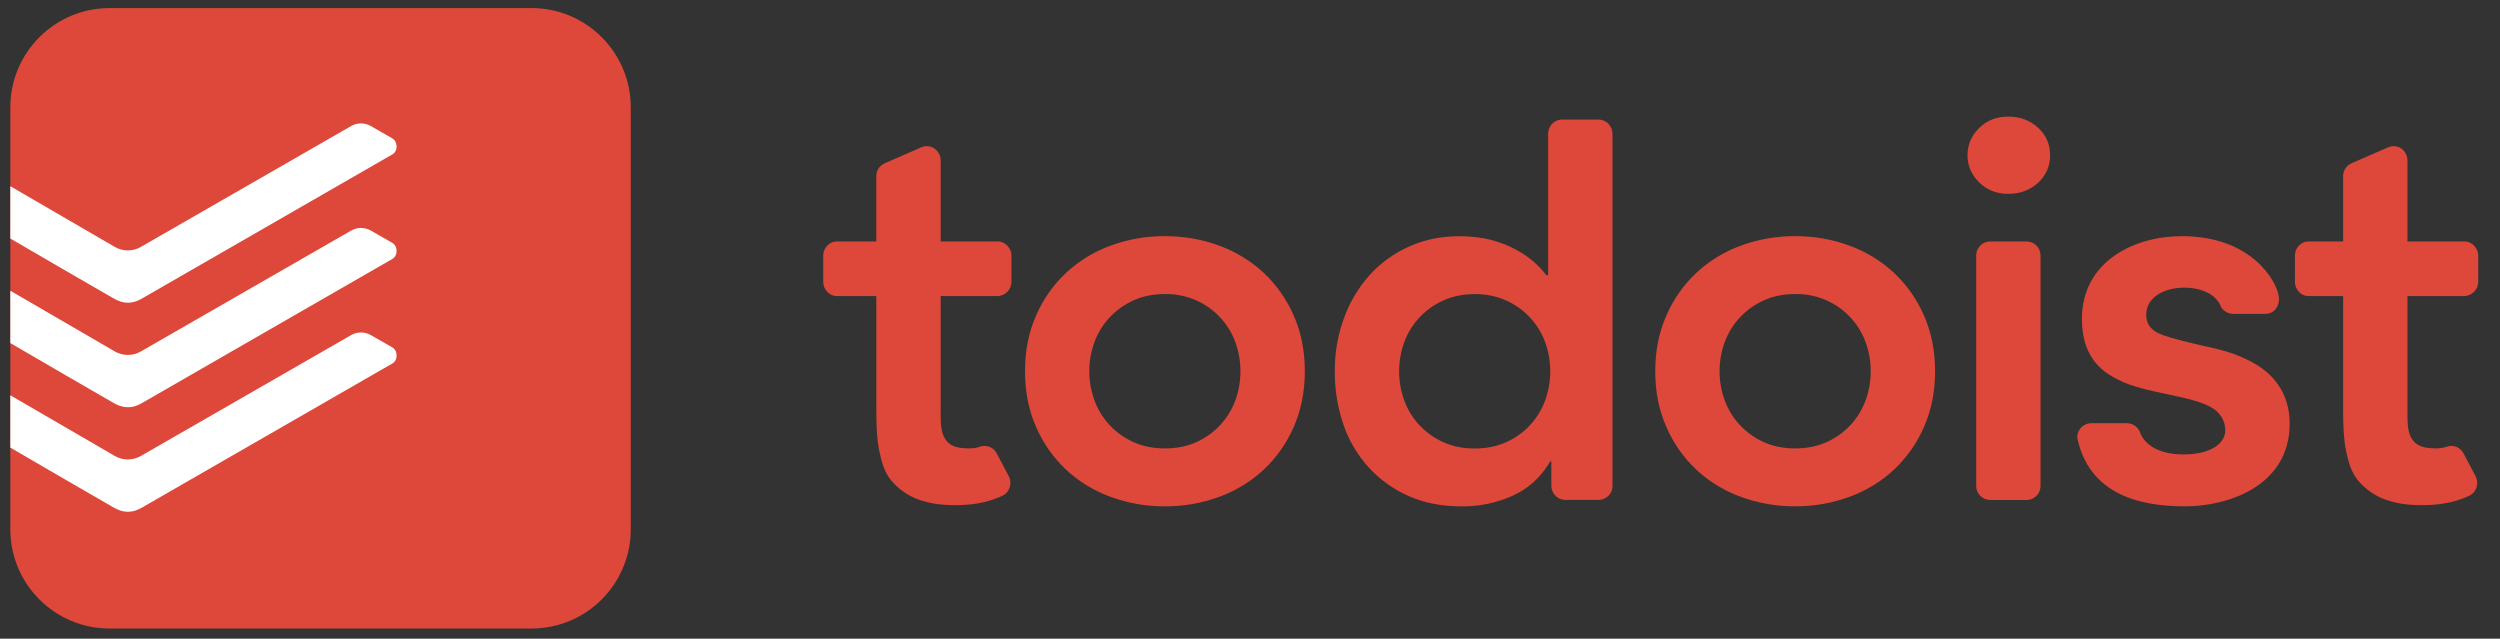 <svg width="137" height="35" viewBox="0 0 137 35" fill="none" xmlns="http://www.w3.org/2000/svg">
<rect x="0" y="0" width="137" height="35" fill="#333333" stroke="none"/>
<g clip-path="url(#clip0_5171_3365)">
<path d="M29.126 0.443H6.006C3.002 0.443 0.566 2.879 0.566 5.883V29.003C0.566 32.008 3.002 34.443 6.006 34.443H29.126C32.131 34.443 34.566 32.008 34.566 29.003V5.883C34.566 2.879 32.131 0.443 29.126 0.443Z" fill="#DE483A"/>
<path d="M7.752 16.374L14.524 12.477L14.532 12.472L21.511 8.455C21.805 8.285 21.819 7.765 21.49 7.576L21.259 7.444C20.922 7.253 20.487 7.004 20.301 6.896C20.138 6.807 19.955 6.762 19.769 6.764C19.584 6.766 19.402 6.816 19.241 6.908C19.077 7.004 8.084 13.324 7.716 13.533C7.5 13.657 7.255 13.722 7.005 13.722C6.756 13.722 6.51 13.657 6.294 13.533L0.488 10.16V13.027L0.548 13.061C1.997 13.906 5.427 15.903 6.266 16.376C6.775 16.663 7.262 16.657 7.752 16.374Z" fill="white"/>
<path d="M7.752 22.103L14.515 18.21L14.541 18.195L21.511 14.184C21.805 14.014 21.819 13.492 21.49 13.304L21.259 13.172C20.923 12.981 20.487 12.732 20.301 12.624C20.138 12.535 19.955 12.49 19.769 12.492C19.584 12.495 19.402 12.544 19.241 12.637C19.077 12.732 8.084 19.052 7.716 19.261C7.5 19.384 7.255 19.45 7.005 19.45C6.756 19.45 6.51 19.384 6.294 19.261C5.947 19.061 0.488 15.888 0.488 15.888V18.755L0.548 18.79C1.998 19.634 5.427 21.631 6.266 22.105C6.775 22.392 7.262 22.385 7.752 22.103Z" fill="white"/>
<path d="M14.525 23.933L7.752 27.831C7.262 28.114 6.774 28.12 6.266 27.833C5.427 27.36 1.998 25.363 0.548 24.518L0.488 24.483V21.617L6.294 24.989C6.733 25.243 7.277 25.24 7.716 24.989C8.084 24.781 19.077 18.46 19.241 18.364C19.402 18.272 19.584 18.222 19.769 18.22C19.955 18.218 20.138 18.263 20.301 18.352C20.696 18.58 21.093 18.807 21.491 19.032C21.82 19.221 21.805 19.742 21.511 19.913L14.525 23.933Z" fill="white"/>
<path d="M59.693 20.345C59.693 20.892 59.788 21.423 59.973 21.93C60.16 22.441 60.432 22.89 60.796 23.282C61.159 23.675 61.594 23.988 62.103 24.222C62.613 24.456 63.192 24.573 63.837 24.573C64.483 24.573 65.061 24.456 65.57 24.223C66.061 24.003 66.502 23.687 66.868 23.293C67.234 22.899 67.517 22.435 67.7 21.93C67.884 21.423 67.976 20.892 67.976 20.345C67.976 19.797 67.884 19.266 67.7 18.757C67.518 18.257 67.239 17.798 66.877 17.407C66.508 17.01 66.064 16.691 65.571 16.466C65.025 16.224 64.433 16.103 63.837 16.113C63.192 16.113 62.613 16.233 62.104 16.466C61.594 16.701 61.159 17.015 60.797 17.407C60.435 17.797 60.155 18.256 59.973 18.756C59.788 19.266 59.693 19.797 59.693 20.345ZM56.17 20.345C56.17 19.229 56.371 18.214 56.772 17.304C57.152 16.423 57.707 15.628 58.403 14.968C59.107 14.311 59.935 13.801 60.839 13.469C61.798 13.114 62.814 12.935 63.837 12.941C64.894 12.941 65.893 13.117 66.833 13.469C67.737 13.801 68.566 14.311 69.27 14.967C69.966 15.628 70.521 16.423 70.901 17.304C71.303 18.214 71.504 19.228 71.504 20.345C71.504 21.46 71.302 22.475 70.901 23.385C70.521 24.266 69.966 25.06 69.27 25.721C68.566 26.378 67.737 26.888 66.833 27.219C65.875 27.575 64.86 27.754 63.838 27.747C62.815 27.754 61.799 27.575 60.84 27.219C59.936 26.889 59.107 26.38 58.404 25.722C57.708 25.062 57.153 24.267 56.773 23.387C56.371 22.476 56.171 21.462 56.171 20.346L56.17 20.345ZM76.672 20.349C76.672 20.896 76.764 21.427 76.951 21.934C77.137 22.445 77.409 22.895 77.772 23.287C78.136 23.68 78.571 23.992 79.08 24.226C79.59 24.46 80.168 24.578 80.813 24.578C81.459 24.578 82.037 24.461 82.547 24.227C83.038 24.008 83.48 23.692 83.846 23.298C84.212 22.904 84.495 22.44 84.678 21.934C84.862 21.426 84.955 20.889 84.954 20.349C84.954 19.802 84.861 19.27 84.678 18.761C84.494 18.256 84.211 17.793 83.845 17.4C83.479 17.006 83.038 16.69 82.547 16.471C82.002 16.228 81.41 16.107 80.813 16.117C80.168 16.117 79.589 16.237 79.081 16.471C78.587 16.694 78.142 17.014 77.772 17.411C77.41 17.803 77.137 18.253 76.951 18.76C76.764 19.27 76.672 19.802 76.672 20.349ZM85.014 25.283H84.954C84.445 26.146 83.762 26.773 82.899 27.164C82.022 27.558 81.07 27.758 80.109 27.75C79.011 27.75 78.038 27.561 77.185 27.178C76.355 26.812 75.609 26.276 74.997 25.606C74.381 24.925 73.91 24.125 73.616 23.256C73.297 22.32 73.139 21.337 73.147 20.349C73.138 19.357 73.308 18.372 73.647 17.44C73.958 16.575 74.431 15.777 75.041 15.089C75.643 14.421 76.378 13.886 77.199 13.519C78.042 13.136 78.962 12.945 79.961 12.945C80.627 12.945 81.215 13.014 81.725 13.15C82.234 13.289 82.683 13.464 83.074 13.682C83.727 14.024 84.298 14.505 84.748 15.089H84.837V7.321C84.837 6.97 85.116 6.554 85.606 6.554H87.596C88.057 6.554 88.363 6.941 88.363 7.321V26.63C88.363 27.121 87.948 27.398 87.596 27.398H85.785C85.582 27.396 85.388 27.315 85.244 27.172C85.1 27.029 85.017 26.835 85.014 26.632V25.283ZM94.232 20.345C94.232 20.892 94.325 21.423 94.512 21.93C94.698 22.441 94.971 22.89 95.335 23.282C95.704 23.679 96.148 23.998 96.641 24.222C97.151 24.456 97.729 24.573 98.375 24.573C99.02 24.573 99.599 24.456 100.108 24.223C100.599 24.003 101.041 23.687 101.407 23.293C101.773 22.899 102.056 22.436 102.239 21.93C102.422 21.423 102.515 20.892 102.515 20.345C102.515 19.797 102.422 19.266 102.239 18.757C102.055 18.252 101.772 17.789 101.406 17.395C101.04 17.002 100.599 16.686 100.108 16.466C99.563 16.224 98.972 16.103 98.375 16.113C97.729 16.113 97.15 16.233 96.641 16.466C96.132 16.701 95.698 17.015 95.335 17.407C94.971 17.799 94.698 18.248 94.512 18.756C94.325 19.266 94.232 19.797 94.232 20.345ZM90.708 20.345C90.708 19.229 90.909 18.214 91.311 17.304C91.69 16.423 92.245 15.628 92.941 14.968C93.644 14.311 94.473 13.801 95.377 13.469C96.337 13.114 97.352 12.935 98.375 12.941C99.431 12.941 100.431 13.117 101.371 13.469C102.275 13.801 103.104 14.31 103.809 14.967C104.504 15.628 105.059 16.423 105.439 17.304C105.84 18.214 106.042 19.228 106.042 20.345C106.042 21.46 105.84 22.475 105.44 23.385C105.059 24.266 104.505 25.06 103.809 25.721C103.105 26.378 102.275 26.887 101.371 27.218C100.412 27.574 99.397 27.753 98.374 27.746C97.352 27.753 96.337 27.574 95.378 27.218C94.473 26.888 93.644 26.379 92.941 25.721C92.245 25.061 91.69 24.266 91.311 23.385C90.909 22.475 90.708 21.461 90.708 20.345ZM107.819 8.506C107.819 7.938 108.029 7.445 108.45 7.021C108.873 6.601 109.406 6.39 110.051 6.39C110.697 6.39 111.242 6.592 111.682 6.993C112.122 7.395 112.344 7.898 112.344 8.506C112.35 8.791 112.294 9.074 112.18 9.336C112.065 9.597 111.896 9.83 111.682 10.019C111.242 10.421 110.697 10.622 110.051 10.622C109.406 10.622 108.873 10.411 108.45 9.988C108.029 9.568 107.819 9.075 107.819 8.506ZM122.37 17.2C122.018 17.2 121.759 16.934 121.715 16.818C121.422 16.05 120.488 15.762 119.734 15.762C118.545 15.762 117.612 16.313 117.612 17.26C117.612 18.177 118.515 18.365 119.073 18.534C119.685 18.719 120.855 18.974 121.5 19.126C122.137 19.274 122.754 19.501 123.336 19.802C125.207 20.774 125.473 22.303 125.473 23.223C125.473 26.62 122.108 27.746 119.772 27.746C117.971 27.746 114.588 27.473 113.845 24.04C113.773 23.705 114.068 23.192 114.611 23.192H116.558C116.94 23.192 117.199 23.471 117.274 23.691C117.524 24.381 118.318 24.903 119.659 24.903C121.097 24.903 121.947 24.332 121.947 23.573C121.947 23.083 121.67 22.647 121.306 22.401C120.216 21.661 117.519 21.578 116.055 20.798C115.494 20.501 114.088 19.819 114.088 17.495C114.088 14.291 117 12.941 119.558 12.941C123.331 12.941 124.716 15.324 124.872 16.208C124.958 16.696 124.685 17.201 124.137 17.201L122.37 17.2ZM125.762 15.456V13.997C125.762 13.65 126.036 13.231 126.524 13.231H128.404V9.65C128.404 9.268 128.663 9.034 128.86 8.949L130.868 8.073C131.454 7.831 131.929 8.315 131.929 8.78V13.231H135.04C135.521 13.231 135.807 13.651 135.807 13.997V15.458C135.801 15.66 135.719 15.851 135.576 15.994C135.434 16.137 135.243 16.22 135.041 16.226H131.929V22.397C131.929 23.102 131.91 23.653 132.179 24.06C132.426 24.433 132.789 24.572 133.514 24.572C133.723 24.572 133.909 24.537 134.066 24.484C134.234 24.42 134.42 24.419 134.59 24.481C134.759 24.542 134.9 24.663 134.988 24.821C135.218 25.265 135.48 25.753 135.664 26.102C135.867 26.486 135.703 26.979 135.333 27.157C134.737 27.447 133.911 27.682 132.777 27.682C131.838 27.682 131.305 27.58 130.71 27.374C130.124 27.158 129.605 26.792 129.205 26.311C128.861 25.891 128.691 25.328 128.563 24.701C128.433 24.074 128.404 23.315 128.404 22.491V16.226H126.528C126.036 16.226 125.762 15.801 125.762 15.456ZM45.113 15.456V13.997C45.113 13.65 45.389 13.231 45.875 13.231H48.022V9.65C48.022 9.268 48.283 9.034 48.479 8.949L50.487 8.073C51.074 7.831 51.549 8.315 51.549 8.78V13.231H54.66C55.14 13.231 55.427 13.651 55.427 13.997V15.458C55.421 15.66 55.338 15.852 55.196 15.994C55.053 16.137 54.861 16.22 54.66 16.226H51.549V22.397C51.549 23.102 51.53 23.653 51.798 24.06C52.045 24.433 52.407 24.572 53.134 24.572C53.342 24.572 53.527 24.537 53.685 24.484C53.854 24.42 54.04 24.419 54.209 24.481C54.378 24.543 54.519 24.663 54.607 24.821C54.837 25.265 55.1 25.753 55.283 26.102C55.485 26.486 55.323 26.979 54.953 27.157C54.356 27.447 53.529 27.682 52.397 27.682C51.458 27.682 50.925 27.58 50.33 27.374C49.743 27.158 49.224 26.792 48.824 26.311C48.479 25.891 48.309 25.328 48.183 24.701C48.053 24.074 48.023 23.315 48.023 22.491V16.226H45.88C45.389 16.226 45.113 15.801 45.113 15.456ZM109.062 27.399H111.055C111.259 27.399 111.453 27.318 111.597 27.174C111.741 27.03 111.821 26.835 111.821 26.631V13.998C111.821 13.795 111.74 13.6 111.597 13.457C111.453 13.313 111.258 13.232 111.055 13.231H109.062C108.859 13.232 108.664 13.313 108.521 13.457C108.377 13.601 108.296 13.795 108.296 13.998V26.631C108.296 27.054 108.641 27.398 109.062 27.398V27.399Z" fill="#DE483A"/>
</g>
<defs>
<clipPath id="clip0_5171_3365">
<rect width="136" height="34" fill="white" transform="translate(0.566 0.443)"/>
</clipPath>
</defs>
</svg>
